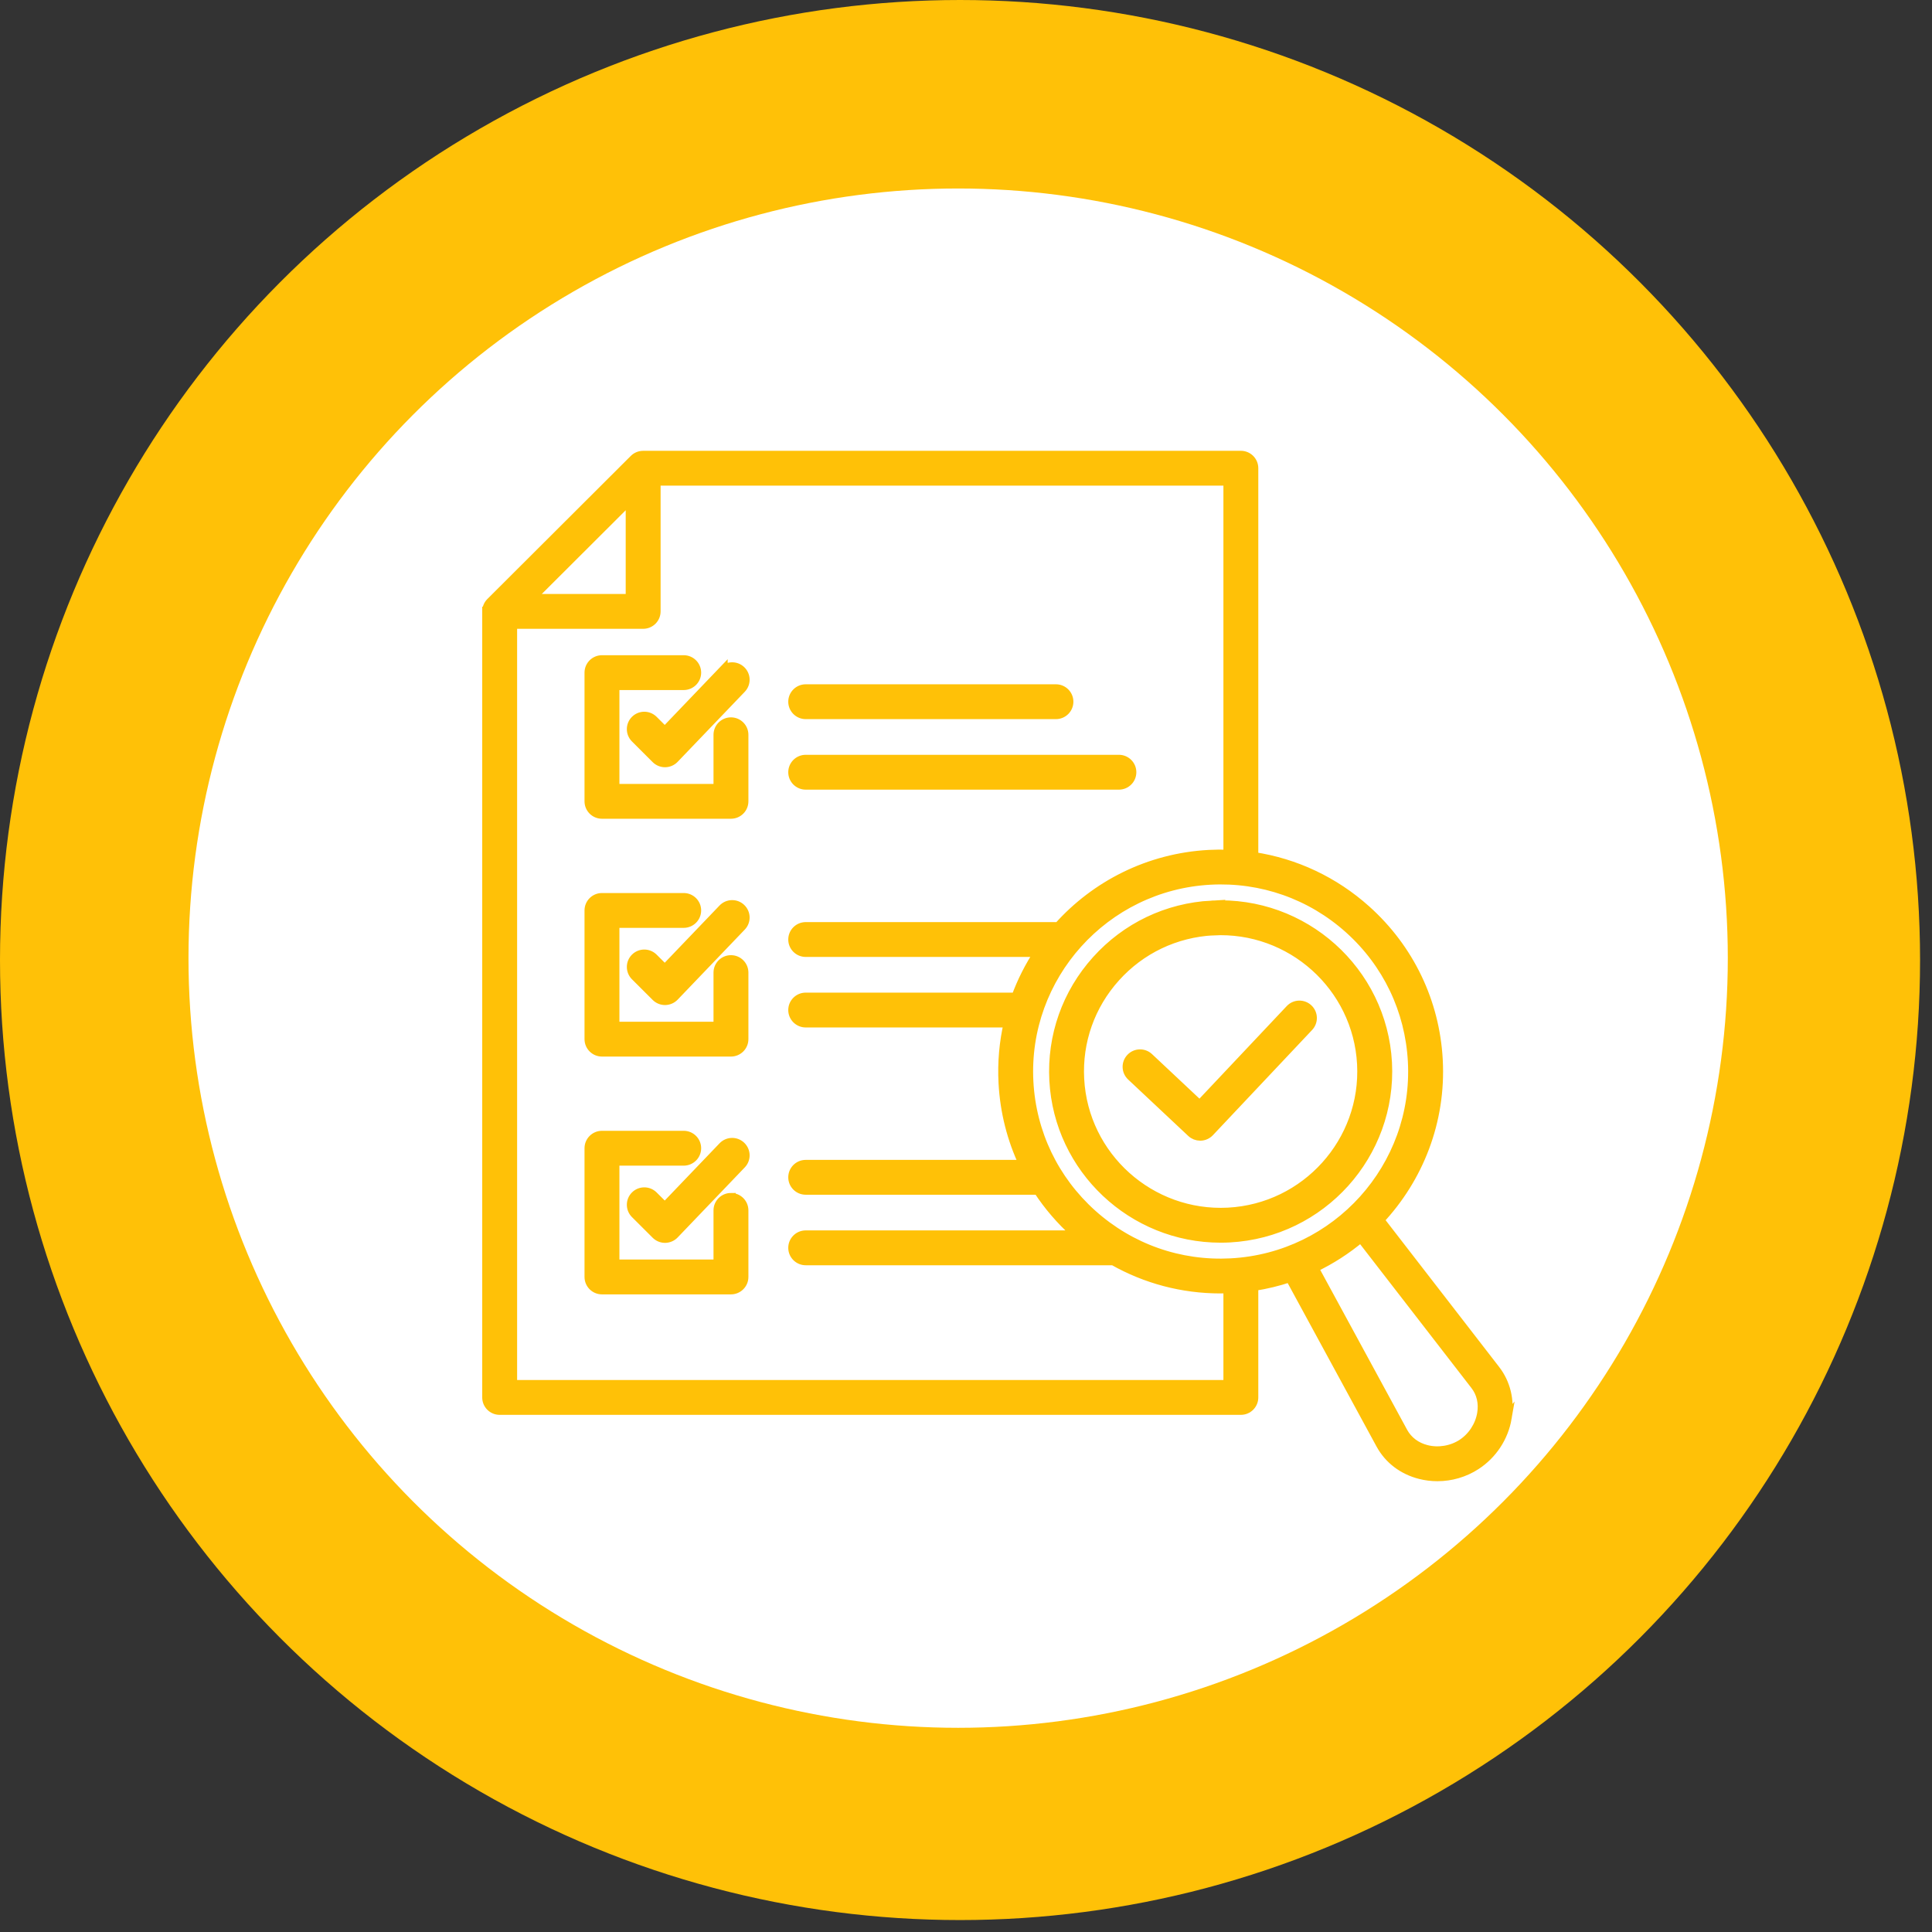 <svg width="123" height="123" viewBox="0 0 123 123" fill="none" xmlns="http://www.w3.org/2000/svg">
<rect x="0" y="0" width="123" height="123" fill="#333333" stroke="none"/>
<circle cx="61.12" cy="61.12" r="61.12" fill="#FFC107"/>
<circle cx="61" cy="61" r="49" fill="white"/>
<mask id="path-3-outside-1_2790_624" maskUnits="userSpaceOnUse" x="30" y="28" width="67" height="67" fill="black">
<rect fill="white" x="30" y="28" width="67" height="67"/>
<path fill-rule="evenodd" clip-rule="evenodd" d="M75.855 72.101C76.006 72.243 76.205 72.321 76.41 72.321H76.436C76.651 72.314 76.853 72.222 77.001 72.066L83.318 65.366C83.625 65.041 83.61 64.529 83.283 64.223C82.957 63.917 82.444 63.931 82.137 64.258L76.376 70.368L73.138 67.328C72.811 67.022 72.297 67.037 71.991 67.364C71.684 67.689 71.7 68.201 72.026 68.507L75.855 72.101ZM77.231 59.251C82.181 58.986 86.433 62.793 86.697 67.737C86.962 72.681 83.148 76.919 78.193 77.184C73.239 77.445 68.99 73.641 68.725 68.697C68.595 66.302 69.41 64 71.016 62.216C72.623 60.432 74.83 59.379 77.231 59.249V59.251ZM77.143 57.635C82.991 57.322 88.005 61.816 88.32 67.651C88.63 73.486 84.128 78.488 78.281 78.8C78.089 78.81 77.897 78.815 77.706 78.815C72.108 78.815 67.409 74.427 67.106 68.784C66.955 65.957 67.916 63.24 69.812 61.135C71.707 59.028 74.311 57.785 77.144 57.634L77.143 57.635ZM93.921 88.192L86.642 78.784C85.735 79.549 84.726 80.202 83.64 80.717L89.325 91.177C89.629 91.73 90.152 92.128 90.814 92.295C91.575 92.488 92.425 92.348 93.082 91.921C93.739 91.493 94.208 90.777 94.34 90.003C94.456 89.334 94.308 88.691 93.921 88.192ZM78.188 88.158H32.622V39.733H40.946C41.395 39.733 41.757 39.372 41.757 38.924V30.617H78.188V54.397C77.783 54.384 77.378 54.388 76.97 54.409C73.137 54.614 69.747 56.363 67.374 59.019C67.325 59.011 67.276 59.005 67.226 59.005H51.295C50.848 59.005 50.484 59.368 50.484 59.814C50.484 60.261 50.848 60.623 51.295 60.623H66.137C65.546 61.516 65.058 62.479 64.685 63.495H51.295C50.848 63.495 50.484 63.857 50.484 64.304C50.484 64.75 50.848 65.113 51.295 65.113H64.204C63.92 66.344 63.8 67.635 63.872 68.957C63.969 70.785 64.419 72.539 65.181 74.144H51.295C50.848 74.144 50.484 74.505 50.484 74.953C50.484 75.401 50.848 75.762 51.295 75.762H66.09C66.745 76.763 67.534 77.684 68.449 78.505C68.498 78.55 68.549 78.59 68.6 78.633H51.295C50.848 78.633 50.484 78.996 50.484 79.442C50.484 79.889 50.848 80.252 51.295 80.252H70.88C72.946 81.425 75.279 82.046 77.694 82.046C77.858 82.046 78.023 82.042 78.188 82.037V88.158ZM33.768 38.115H40.135V31.762L33.768 38.115ZM85.89 59.135C88.32 61.314 89.754 64.309 89.931 67.566C90.295 74.29 85.105 80.052 78.366 80.412C75.103 80.587 71.965 79.481 69.533 77.302C67.102 75.122 65.666 72.128 65.491 68.871C65.13 62.147 70.319 56.385 77.058 56.025C80.32 55.852 83.459 56.955 85.89 59.135ZM95.942 90.274C95.732 91.502 95.015 92.597 93.966 93.277C93.232 93.753 92.376 94 91.515 94C91.145 94 90.776 93.956 90.417 93.864C89.312 93.585 88.419 92.904 87.9 91.949L82.126 81.328C81.381 81.577 80.607 81.766 79.809 81.887V88.967C79.809 89.415 79.446 89.776 78.999 89.776H31.811C31.362 89.776 31 89.415 31 88.967V38.924H31.001C31.001 38.714 31.082 38.506 31.236 38.352L40.373 29.236C40.529 29.081 40.735 29.001 40.946 29.001L78.999 29C79.446 29 79.809 29.361 79.809 29.809V54.545C82.459 54.945 84.935 56.105 86.973 57.932C89.727 60.4 91.355 63.791 91.553 67.48C91.763 71.389 90.311 75.011 87.823 77.666L95.201 87.205C95.869 88.065 96.128 89.156 95.941 90.275L95.942 90.274ZM46.027 72.995L42.325 76.86L41.592 76.129C41.275 75.814 40.761 75.814 40.445 76.129C40.129 76.445 40.129 76.958 40.445 77.273L41.764 78.589C41.917 78.741 42.122 78.826 42.338 78.826H42.346C42.565 78.823 42.774 78.733 42.924 78.577L47.2 74.113C47.51 73.791 47.497 73.278 47.173 72.969C46.85 72.661 46.336 72.671 46.027 72.995ZM46.536 76.249C46.089 76.249 45.725 76.612 45.725 77.058V80.486H39.135V73.911H43.528C43.975 73.911 44.339 73.548 44.339 73.102C44.339 72.655 43.975 72.292 43.528 72.292H38.324C37.876 72.292 37.513 72.655 37.513 73.102V81.297C37.513 81.743 37.876 82.106 38.324 82.106H46.536C46.984 82.106 47.347 81.743 47.347 81.297V77.059C47.347 76.612 46.984 76.25 46.536 76.25V76.249ZM46.027 57.855L42.325 61.72L41.592 60.989C41.275 60.673 40.761 60.673 40.445 60.989C40.129 61.304 40.129 61.817 40.445 62.133L41.764 63.449C41.917 63.6 42.122 63.686 42.338 63.686H42.346C42.565 63.683 42.774 63.593 42.924 63.437L47.2 58.973C47.51 58.651 47.497 58.138 47.173 57.829C46.85 57.52 46.336 57.533 46.027 57.855ZM38.324 66.966H46.536C46.984 66.966 47.347 66.603 47.347 66.156V61.919C47.347 61.473 46.984 61.11 46.536 61.11C46.089 61.11 45.725 61.473 45.725 61.919V65.349H39.135V58.772H43.528C43.975 58.772 44.339 58.409 44.339 57.963C44.339 57.516 43.975 57.154 43.528 57.154H38.324C37.876 57.154 37.513 57.516 37.513 57.963V66.156C37.513 66.604 37.876 66.966 38.324 66.966ZM51.295 49.973H71.234C71.681 49.973 72.045 49.611 72.045 49.163C72.045 48.716 71.681 48.354 71.234 48.354H51.295C50.848 48.354 50.484 48.717 50.484 49.163C50.484 49.61 50.848 49.973 51.295 49.973ZM51.295 45.483H67.226C67.674 45.483 68.037 45.12 68.037 44.674C68.037 44.228 67.674 43.865 67.226 43.865H51.295C50.848 43.865 50.484 44.228 50.484 44.674C50.484 45.12 50.848 45.483 51.295 45.483ZM46.027 42.715L42.325 46.58L41.592 45.849C41.275 45.533 40.761 45.533 40.445 45.849C40.129 46.164 40.129 46.677 40.445 46.992L41.764 48.309C41.917 48.461 42.123 48.546 42.338 48.546H42.346C42.565 48.543 42.774 48.453 42.924 48.296L47.2 43.833C47.51 43.509 47.497 42.998 47.173 42.689C46.85 42.38 46.336 42.392 46.027 42.716V42.715ZM37.513 51.016C37.513 51.464 37.876 51.825 38.324 51.825H46.536C46.984 51.825 47.347 51.463 47.347 51.016V46.779C47.347 46.333 46.984 45.97 46.536 45.97C46.089 45.97 45.725 46.333 45.725 46.779V50.209H39.135V43.632H43.528C43.975 43.632 44.339 43.269 44.339 42.823C44.339 42.376 43.975 42.014 43.528 42.014H38.324C37.876 42.014 37.513 42.376 37.513 42.823V51.018V51.016Z"/>
</mask>
<path fill-rule="evenodd" clip-rule="evenodd" d="M75.855 72.101C76.006 72.243 76.205 72.321 76.41 72.321H76.436C76.651 72.314 76.853 72.222 77.001 72.066L83.318 65.366C83.625 65.041 83.61 64.529 83.283 64.223C82.957 63.917 82.444 63.931 82.137 64.258L76.376 70.368L73.138 67.328C72.811 67.022 72.297 67.037 71.991 67.364C71.684 67.689 71.7 68.201 72.026 68.507L75.855 72.101ZM77.231 59.251C82.181 58.986 86.433 62.793 86.697 67.737C86.962 72.681 83.148 76.919 78.193 77.184C73.239 77.445 68.99 73.641 68.725 68.697C68.595 66.302 69.41 64 71.016 62.216C72.623 60.432 74.83 59.379 77.231 59.249V59.251ZM77.143 57.635C82.991 57.322 88.005 61.816 88.32 67.651C88.63 73.486 84.128 78.488 78.281 78.8C78.089 78.81 77.897 78.815 77.706 78.815C72.108 78.815 67.409 74.427 67.106 68.784C66.955 65.957 67.916 63.24 69.812 61.135C71.707 59.028 74.311 57.785 77.144 57.634L77.143 57.635ZM93.921 88.192L86.642 78.784C85.735 79.549 84.726 80.202 83.64 80.717L89.325 91.177C89.629 91.73 90.152 92.128 90.814 92.295C91.575 92.488 92.425 92.348 93.082 91.921C93.739 91.493 94.208 90.777 94.34 90.003C94.456 89.334 94.308 88.691 93.921 88.192ZM78.188 88.158H32.622V39.733H40.946C41.395 39.733 41.757 39.372 41.757 38.924V30.617H78.188V54.397C77.783 54.384 77.378 54.388 76.97 54.409C73.137 54.614 69.747 56.363 67.374 59.019C67.325 59.011 67.276 59.005 67.226 59.005H51.295C50.848 59.005 50.484 59.368 50.484 59.814C50.484 60.261 50.848 60.623 51.295 60.623H66.137C65.546 61.516 65.058 62.479 64.685 63.495H51.295C50.848 63.495 50.484 63.857 50.484 64.304C50.484 64.75 50.848 65.113 51.295 65.113H64.204C63.92 66.344 63.8 67.635 63.872 68.957C63.969 70.785 64.419 72.539 65.181 74.144H51.295C50.848 74.144 50.484 74.505 50.484 74.953C50.484 75.401 50.848 75.762 51.295 75.762H66.09C66.745 76.763 67.534 77.684 68.449 78.505C68.498 78.55 68.549 78.59 68.6 78.633H51.295C50.848 78.633 50.484 78.996 50.484 79.442C50.484 79.889 50.848 80.252 51.295 80.252H70.88C72.946 81.425 75.279 82.046 77.694 82.046C77.858 82.046 78.023 82.042 78.188 82.037V88.158ZM33.768 38.115H40.135V31.762L33.768 38.115ZM85.89 59.135C88.32 61.314 89.754 64.309 89.931 67.566C90.295 74.29 85.105 80.052 78.366 80.412C75.103 80.587 71.965 79.481 69.533 77.302C67.102 75.122 65.666 72.128 65.491 68.871C65.13 62.147 70.319 56.385 77.058 56.025C80.32 55.852 83.459 56.955 85.89 59.135ZM95.942 90.274C95.732 91.502 95.015 92.597 93.966 93.277C93.232 93.753 92.376 94 91.515 94C91.145 94 90.776 93.956 90.417 93.864C89.312 93.585 88.419 92.904 87.9 91.949L82.126 81.328C81.381 81.577 80.607 81.766 79.809 81.887V88.967C79.809 89.415 79.446 89.776 78.999 89.776H31.811C31.362 89.776 31 89.415 31 88.967V38.924H31.001C31.001 38.714 31.082 38.506 31.236 38.352L40.373 29.236C40.529 29.081 40.735 29.001 40.946 29.001L78.999 29C79.446 29 79.809 29.361 79.809 29.809V54.545C82.459 54.945 84.935 56.105 86.973 57.932C89.727 60.4 91.355 63.791 91.553 67.48C91.763 71.389 90.311 75.011 87.823 77.666L95.201 87.205C95.869 88.065 96.128 89.156 95.941 90.275L95.942 90.274ZM46.027 72.995L42.325 76.86L41.592 76.129C41.275 75.814 40.761 75.814 40.445 76.129C40.129 76.445 40.129 76.958 40.445 77.273L41.764 78.589C41.917 78.741 42.122 78.826 42.338 78.826H42.346C42.565 78.823 42.774 78.733 42.924 78.577L47.2 74.113C47.51 73.791 47.497 73.278 47.173 72.969C46.85 72.661 46.336 72.671 46.027 72.995ZM46.536 76.249C46.089 76.249 45.725 76.612 45.725 77.058V80.486H39.135V73.911H43.528C43.975 73.911 44.339 73.548 44.339 73.102C44.339 72.655 43.975 72.292 43.528 72.292H38.324C37.876 72.292 37.513 72.655 37.513 73.102V81.297C37.513 81.743 37.876 82.106 38.324 82.106H46.536C46.984 82.106 47.347 81.743 47.347 81.297V77.059C47.347 76.612 46.984 76.25 46.536 76.25V76.249ZM46.027 57.855L42.325 61.72L41.592 60.989C41.275 60.673 40.761 60.673 40.445 60.989C40.129 61.304 40.129 61.817 40.445 62.133L41.764 63.449C41.917 63.6 42.122 63.686 42.338 63.686H42.346C42.565 63.683 42.774 63.593 42.924 63.437L47.2 58.973C47.51 58.651 47.497 58.138 47.173 57.829C46.85 57.52 46.336 57.533 46.027 57.855ZM38.324 66.966H46.536C46.984 66.966 47.347 66.603 47.347 66.156V61.919C47.347 61.473 46.984 61.11 46.536 61.11C46.089 61.11 45.725 61.473 45.725 61.919V65.349H39.135V58.772H43.528C43.975 58.772 44.339 58.409 44.339 57.963C44.339 57.516 43.975 57.154 43.528 57.154H38.324C37.876 57.154 37.513 57.516 37.513 57.963V66.156C37.513 66.604 37.876 66.966 38.324 66.966ZM51.295 49.973H71.234C71.681 49.973 72.045 49.611 72.045 49.163C72.045 48.716 71.681 48.354 71.234 48.354H51.295C50.848 48.354 50.484 48.717 50.484 49.163C50.484 49.61 50.848 49.973 51.295 49.973ZM51.295 45.483H67.226C67.674 45.483 68.037 45.12 68.037 44.674C68.037 44.228 67.674 43.865 67.226 43.865H51.295C50.848 43.865 50.484 44.228 50.484 44.674C50.484 45.12 50.848 45.483 51.295 45.483ZM46.027 42.715L42.325 46.58L41.592 45.849C41.275 45.533 40.761 45.533 40.445 45.849C40.129 46.164 40.129 46.677 40.445 46.992L41.764 48.309C41.917 48.461 42.123 48.546 42.338 48.546H42.346C42.565 48.543 42.774 48.453 42.924 48.296L47.2 43.833C47.51 43.509 47.497 42.998 47.173 42.689C46.85 42.38 46.336 42.392 46.027 42.716V42.715ZM37.513 51.016C37.513 51.464 37.876 51.825 38.324 51.825H46.536C46.984 51.825 47.347 51.463 47.347 51.016V46.779C47.347 46.333 46.984 45.97 46.536 45.97C46.089 45.97 45.725 46.333 45.725 46.779V50.209H39.135V43.632H43.528C43.975 43.632 44.339 43.269 44.339 42.823C44.339 42.376 43.975 42.014 43.528 42.014H38.324C37.876 42.014 37.513 42.376 37.513 42.823V51.018V51.016Z" fill="#FFC107"/>
<path fill-rule="evenodd" clip-rule="evenodd" d="M75.855 72.101C76.006 72.243 76.205 72.321 76.41 72.321H76.436C76.651 72.314 76.853 72.222 77.001 72.066L83.318 65.366C83.625 65.041 83.61 64.529 83.283 64.223C82.957 63.917 82.444 63.931 82.137 64.258L76.376 70.368L73.138 67.328C72.811 67.022 72.297 67.037 71.991 67.364C71.684 67.689 71.7 68.201 72.026 68.507L75.855 72.101ZM77.231 59.251C82.181 58.986 86.433 62.793 86.697 67.737C86.962 72.681 83.148 76.919 78.193 77.184C73.239 77.445 68.99 73.641 68.725 68.697C68.595 66.302 69.41 64 71.016 62.216C72.623 60.432 74.83 59.379 77.231 59.249V59.251ZM77.143 57.635C82.991 57.322 88.005 61.816 88.32 67.651C88.63 73.486 84.128 78.488 78.281 78.8C78.089 78.81 77.897 78.815 77.706 78.815C72.108 78.815 67.409 74.427 67.106 68.784C66.955 65.957 67.916 63.24 69.812 61.135C71.707 59.028 74.311 57.785 77.144 57.634L77.143 57.635ZM93.921 88.192L86.642 78.784C85.735 79.549 84.726 80.202 83.64 80.717L89.325 91.177C89.629 91.73 90.152 92.128 90.814 92.295C91.575 92.488 92.425 92.348 93.082 91.921C93.739 91.493 94.208 90.777 94.34 90.003C94.456 89.334 94.308 88.691 93.921 88.192ZM78.188 88.158H32.622V39.733H40.946C41.395 39.733 41.757 39.372 41.757 38.924V30.617H78.188V54.397C77.783 54.384 77.378 54.388 76.97 54.409C73.137 54.614 69.747 56.363 67.374 59.019C67.325 59.011 67.276 59.005 67.226 59.005H51.295C50.848 59.005 50.484 59.368 50.484 59.814C50.484 60.261 50.848 60.623 51.295 60.623H66.137C65.546 61.516 65.058 62.479 64.685 63.495H51.295C50.848 63.495 50.484 63.857 50.484 64.304C50.484 64.75 50.848 65.113 51.295 65.113H64.204C63.92 66.344 63.8 67.635 63.872 68.957C63.969 70.785 64.419 72.539 65.181 74.144H51.295C50.848 74.144 50.484 74.505 50.484 74.953C50.484 75.401 50.848 75.762 51.295 75.762H66.09C66.745 76.763 67.534 77.684 68.449 78.505C68.498 78.55 68.549 78.59 68.6 78.633H51.295C50.848 78.633 50.484 78.996 50.484 79.442C50.484 79.889 50.848 80.252 51.295 80.252H70.88C72.946 81.425 75.279 82.046 77.694 82.046C77.858 82.046 78.023 82.042 78.188 82.037V88.158ZM33.768 38.115H40.135V31.762L33.768 38.115ZM85.89 59.135C88.32 61.314 89.754 64.309 89.931 67.566C90.295 74.29 85.105 80.052 78.366 80.412C75.103 80.587 71.965 79.481 69.533 77.302C67.102 75.122 65.666 72.128 65.491 68.871C65.13 62.147 70.319 56.385 77.058 56.025C80.32 55.852 83.459 56.955 85.89 59.135ZM95.942 90.274C95.732 91.502 95.015 92.597 93.966 93.277C93.232 93.753 92.376 94 91.515 94C91.145 94 90.776 93.956 90.417 93.864C89.312 93.585 88.419 92.904 87.9 91.949L82.126 81.328C81.381 81.577 80.607 81.766 79.809 81.887V88.967C79.809 89.415 79.446 89.776 78.999 89.776H31.811C31.362 89.776 31 89.415 31 88.967V38.924H31.001C31.001 38.714 31.082 38.506 31.236 38.352L40.373 29.236C40.529 29.081 40.735 29.001 40.946 29.001L78.999 29C79.446 29 79.809 29.361 79.809 29.809V54.545C82.459 54.945 84.935 56.105 86.973 57.932C89.727 60.4 91.355 63.791 91.553 67.48C91.763 71.389 90.311 75.011 87.823 77.666L95.201 87.205C95.869 88.065 96.128 89.156 95.941 90.275L95.942 90.274ZM46.027 72.995L42.325 76.86L41.592 76.129C41.275 75.814 40.761 75.814 40.445 76.129C40.129 76.445 40.129 76.958 40.445 77.273L41.764 78.589C41.917 78.741 42.122 78.826 42.338 78.826H42.346C42.565 78.823 42.774 78.733 42.924 78.577L47.2 74.113C47.51 73.791 47.497 73.278 47.173 72.969C46.85 72.661 46.336 72.671 46.027 72.995ZM46.536 76.249C46.089 76.249 45.725 76.612 45.725 77.058V80.486H39.135V73.911H43.528C43.975 73.911 44.339 73.548 44.339 73.102C44.339 72.655 43.975 72.292 43.528 72.292H38.324C37.876 72.292 37.513 72.655 37.513 73.102V81.297C37.513 81.743 37.876 82.106 38.324 82.106H46.536C46.984 82.106 47.347 81.743 47.347 81.297V77.059C47.347 76.612 46.984 76.25 46.536 76.25V76.249ZM46.027 57.855L42.325 61.72L41.592 60.989C41.275 60.673 40.761 60.673 40.445 60.989C40.129 61.304 40.129 61.817 40.445 62.133L41.764 63.449C41.917 63.6 42.122 63.686 42.338 63.686H42.346C42.565 63.683 42.774 63.593 42.924 63.437L47.2 58.973C47.51 58.651 47.497 58.138 47.173 57.829C46.85 57.52 46.336 57.533 46.027 57.855ZM38.324 66.966H46.536C46.984 66.966 47.347 66.603 47.347 66.156V61.919C47.347 61.473 46.984 61.11 46.536 61.11C46.089 61.11 45.725 61.473 45.725 61.919V65.349H39.135V58.772H43.528C43.975 58.772 44.339 58.409 44.339 57.963C44.339 57.516 43.975 57.154 43.528 57.154H38.324C37.876 57.154 37.513 57.516 37.513 57.963V66.156C37.513 66.604 37.876 66.966 38.324 66.966ZM51.295 49.973H71.234C71.681 49.973 72.045 49.611 72.045 49.163C72.045 48.716 71.681 48.354 71.234 48.354H51.295C50.848 48.354 50.484 48.717 50.484 49.163C50.484 49.61 50.848 49.973 51.295 49.973ZM51.295 45.483H67.226C67.674 45.483 68.037 45.12 68.037 44.674C68.037 44.228 67.674 43.865 67.226 43.865H51.295C50.848 43.865 50.484 44.228 50.484 44.674C50.484 45.12 50.848 45.483 51.295 45.483ZM46.027 42.715L42.325 46.58L41.592 45.849C41.275 45.533 40.761 45.533 40.445 45.849C40.129 46.164 40.129 46.677 40.445 46.992L41.764 48.309C41.917 48.461 42.123 48.546 42.338 48.546H42.346C42.565 48.543 42.774 48.453 42.924 48.296L47.2 43.833C47.51 43.509 47.497 42.998 47.173 42.689C46.85 42.38 46.336 42.392 46.027 42.716V42.715ZM37.513 51.016C37.513 51.464 37.876 51.825 38.324 51.825H46.536C46.984 51.825 47.347 51.463 47.347 51.016V46.779C47.347 46.333 46.984 45.97 46.536 45.97C46.089 45.97 45.725 46.333 45.725 46.779V50.209H39.135V43.632H43.528C43.975 43.632 44.339 43.269 44.339 42.823C44.339 42.376 43.975 42.014 43.528 42.014H38.324C37.876 42.014 37.513 42.376 37.513 42.823V51.018V51.016Z" stroke="#FFC107" stroke-width="0.6" mask="url(#path-3-outside-1_2790_624)"/>
</svg>
